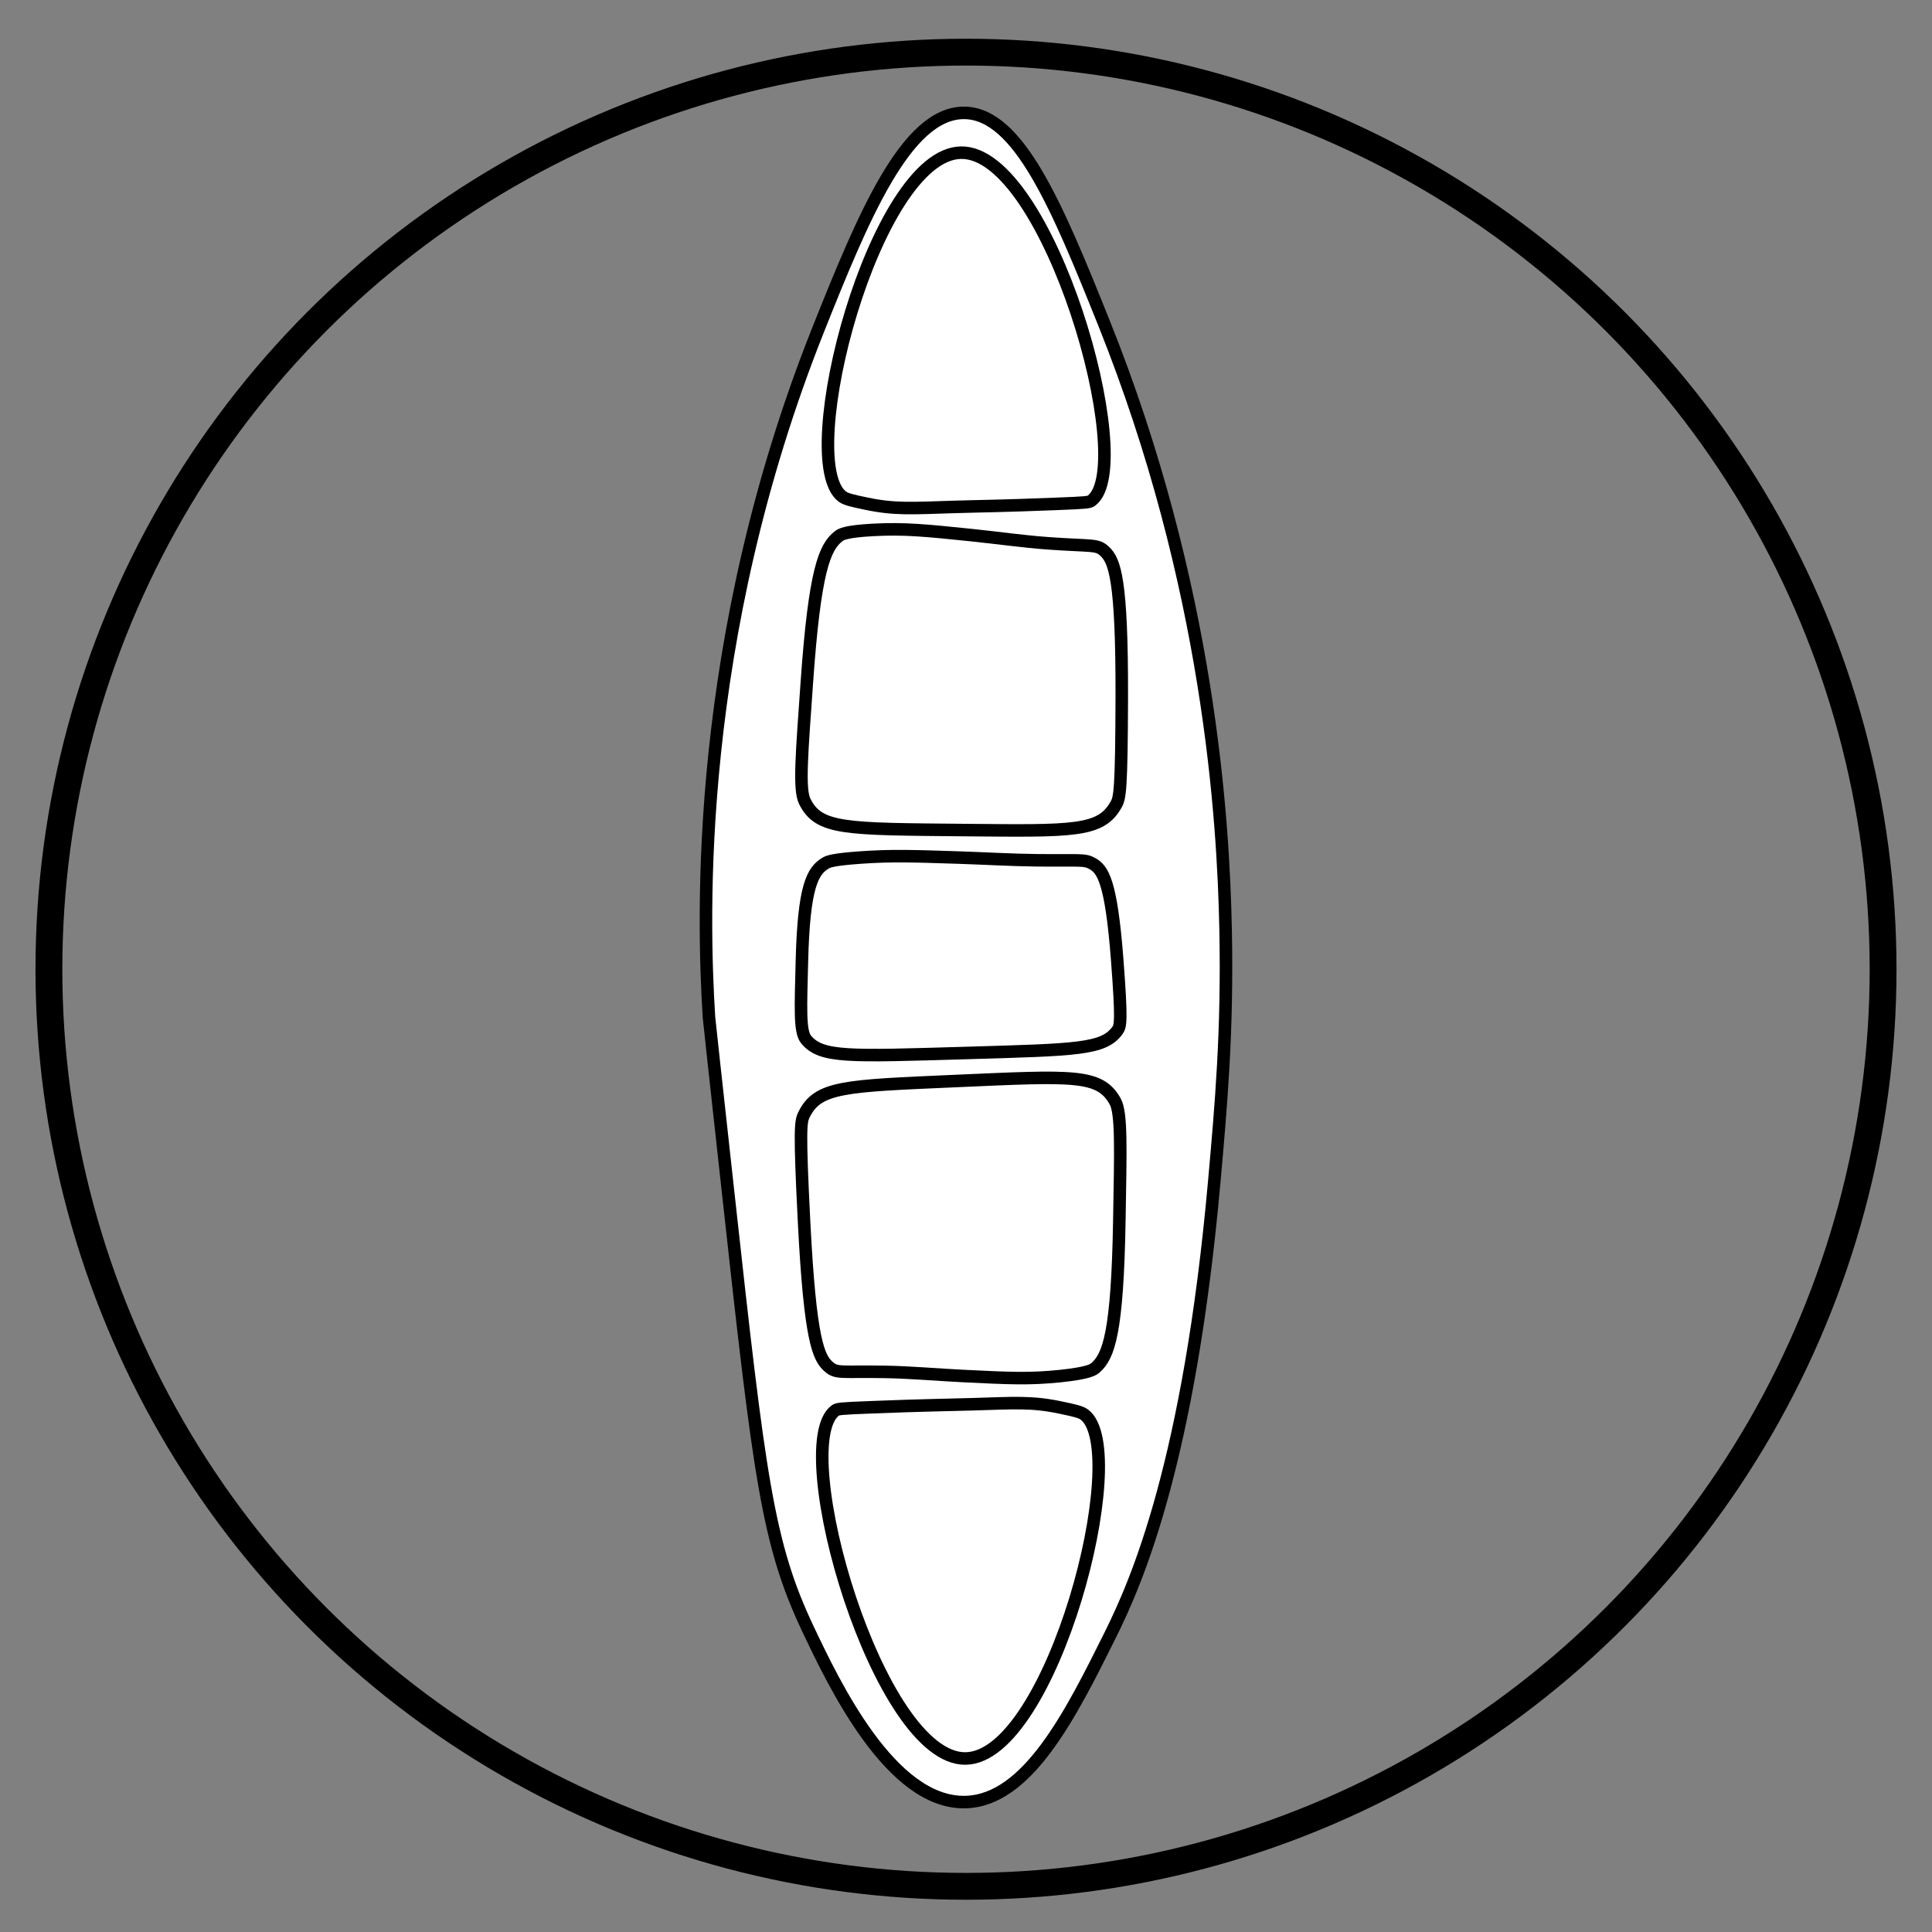 <?xml version="1.0" encoding="utf-8"?>
<!-- Generator: Adobe Illustrator 23.0.4, SVG Export Plug-In . SVG Version: 6.00 Build 0)  -->
<svg version="1.1" id="Calque_1" xmlns="http://www.w3.org/2000/svg" xmlns:xlink="http://www.w3.org/1999/xlink" x="0px" y="0px"
	 viewBox="0 0 1080 1080" style="enable-background:new 0 0 1080 1080;" xml:space="preserve">
<rect x="0" y="0" width="1080" height="1080" fill="#808080" stroke="none"/>
<style type="text/css">
	.st0{fill:none;stroke:#000000;stroke-width:15;stroke-miterlimit:10;}
	.st1{fill:#FFFFFF;stroke:#000000;stroke-width:7;stroke-miterlimit:10;}
</style>
<circle class="st0" cx="540" cy="541.81" r="512.66"/>
<path class="st1" d="M685.12,519.73c1.14,56.88-2.5,97.66-6.31,140.45c-14.01,157.21-43.46,224.23-58.25,253.95
	c-21.81,43.82-46,92.44-80.95,93.24c-41.65,0.96-73.66-66.6-87.96-96.79c-22.61-47.73-27.12-84.89-44.28-240.93
	c-7.31-66.49-10.97-99.73-11.05-101c-3.49-56.07-8.19-210.87,61.23-384.82c24.66-61.78,48.97-121.03,81.5-120.73
	c30.43,0.28,52.01,52.53,77.96,117.18C676.13,327.58,683.9,458.48,685.12,519.73z"/>
<path class="st1" d="M610.21,279.81c-1.33,1.01-2.27,1.18-20.21,1.88c-30.92,1.22-39.39,1.17-56.43,1.68
	c-23.39,0.7-33.29,1.56-49.33-1.83c-7.54-1.59-11.3-2.39-13.36-3.93C444,257.44,489.06,86.18,537.17,85.34
	C586.09,84.5,636.42,259.84,610.21,279.81z"/>
<path class="st1" d="M449.85,447.94c-3.35-6.78-1.6-26.74,1.18-66.45c4.39-62.66,9.95-75.64,17.7-81.7
	c1.34-1.05,3.84-2.74,19.56-3.58c17.72-0.94,29.94,0.39,54.51,2.9c14.56,1.49,29.07,3.61,43.66,4.64
	c24.44,1.73,26.85,0.34,31.18,4.55c5.4,5.24,9.6,15.1,9.44,81.41c-0.13,51.99-1.1,56.24-3.03,59.78
	c-8.54,15.64-23.5,15.08-85.23,14.52C472.25,463.4,457.66,463.75,449.85,447.94z"/>
<path class="st1" d="M450.64,581.13c-3.7-4.37-3.02-17.64-2.36-44.01c1.05-41.62,5.91-50.4,13.33-54.69
	c1.28-0.74,3.68-1.95,19.34-3.06c17.65-1.25,29.92-0.79,54.59,0c14.62,0.47,29.22,1.36,43.84,1.53c24.5,0.28,26.83-0.72,31.38,1.91
	c5.67,3.28,10.39,9.65,13.75,53.54c2.64,34.41,1.9,37.25,0.16,39.66c-7.69,10.65-22.66,10.81-84.34,12.61
	C473.82,590.57,459.28,591.32,450.64,581.13z"/>
<path class="st1" d="M623.36,615.63c3.7,6.59,3.02,26.61,2.36,66.42c-1.05,62.81-5.91,76.06-13.33,82.53
	c-1.28,1.12-3.68,2.94-19.34,4.62c-17.65,1.88-29.92,1.2-54.59,0c-14.62-0.71-29.22-2.06-43.84-2.31
	c-24.5-0.42-26.83,1.09-31.38-2.89c-5.67-4.95-10.39-14.57-13.75-80.8c-2.64-51.92-1.9-56.21-0.16-59.85
	c7.69-16.07,22.66-16.31,84.34-19.03C600.18,601.39,614.72,600.26,623.36,615.63z"/>
<path class="st1" d="M466.82,788.55c1.33-1.01,2.27-1.18,20.21-1.88c30.92-1.22,39.39-1.17,56.43-1.68
	c23.39-0.7,33.29-1.56,49.33,1.83c7.54,1.59,11.3,2.39,13.36,3.93c26.87,20.17-18.18,191.43-66.3,192.26
	C490.94,983.86,440.61,808.52,466.82,788.55z"/>
</svg>
